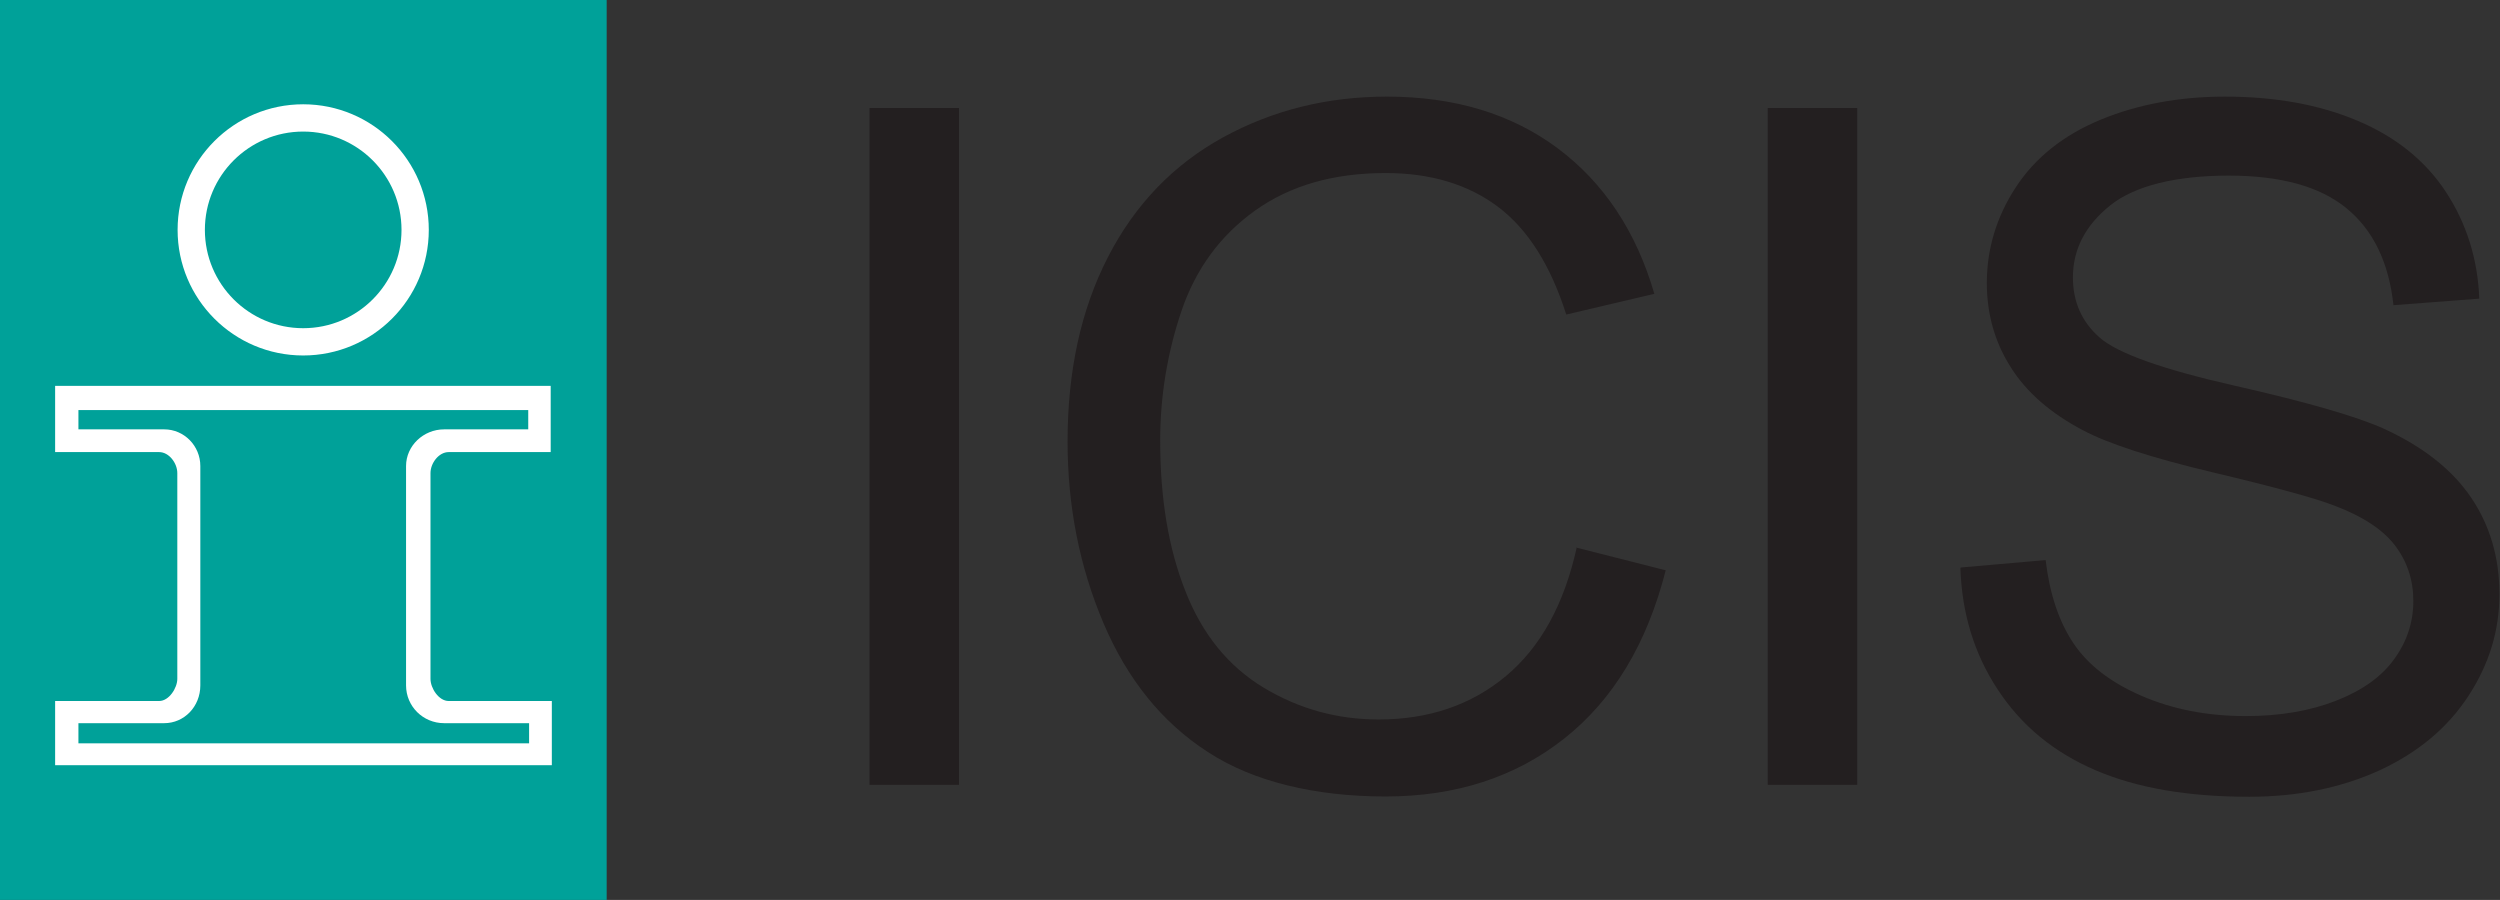 <?xml version="1.0" encoding="UTF-8"?>
<svg id="Layer_2" data-name="Layer 2" xmlns="http://www.w3.org/2000/svg" viewBox="0 0 87.98 31.67">
  <rect x="0" y="0" width="87.98" height="31.67" fill="#333333" stroke="none"/>
  <defs>
    <style>
      .cls-1 {
        fill: none;
      }

      .cls-2 {
        fill: #00a199;
        fill-rule: evenodd;
      }

      .cls-3 {
        fill: #231f20;
      }

      .cls-4 {
        fill: #fff;
      }
    </style>
  </defs>
  <g id="Acronym_Fr" data-name="Acronym Fr">
    <g>
      <g>
        <path class="cls-2" d="M0,0h21.35v31.67H0V0h0Z"/>
        <g>
          <g>
            <path class="cls-1" d="M14.3,24.12v-7.72c0-.71.6-1.29,1.34-1.29h2.96v-.68H2.76v.68h3.02c.7,0,1.27.58,1.27,1.29v7.72c0,.74-.57,1.33-1.27,1.33h-3.02v.71h15.86v-.71h-2.99c-.73,0-1.34-.58-1.34-1.33Z"/>
            <path class="cls-4" d="M15.79,24.67c-.35,0-.64-.45-.64-.78v-7.24c0-.35.29-.74.64-.74h3.59v-2.33H1.94v2.33h3.66c.35,0,.64.39.64.74v7.24c0,.32-.29.78-.64.78H1.94v2.26h17.48v-2.26h-3.62ZM18.62,26.16H2.76v-.71h3.02c.7,0,1.27-.58,1.27-1.33v-7.72c0-.71-.57-1.29-1.27-1.29h-3.02v-.68h15.83v.68h-2.96c-.73,0-1.34.58-1.34,1.29v7.72c0,.74.6,1.33,1.34,1.33h2.99v.71Z"/>
          </g>
          <path class="cls-4" d="M10.67,3.67c-2.44,0-4.42,1.98-4.42,4.42s1.98,4.42,4.42,4.42,4.42-1.98,4.42-4.42-1.98-4.42-4.42-4.42ZM10.67,11.55c-1.91,0-3.46-1.55-3.46-3.46s1.55-3.46,3.46-3.46,3.46,1.55,3.46,3.46-1.55,3.46-3.46,3.46Z"/>
        </g>
      </g>
      <g>
        <path class="cls-3" d="M30.6,27.62V3.8h3.15v23.82h-3.15Z"/>
        <path class="cls-3" d="M55.47,19.27l3.15.8c-.66,2.59-1.85,4.56-3.57,5.92-1.72,1.36-3.82,2.04-6.29,2.04s-4.66-.52-6.26-1.57c-1.61-1.04-2.83-2.56-3.67-4.54-.84-1.98-1.26-4.11-1.26-6.38,0-2.48.47-4.64,1.42-6.49.95-1.85,2.3-3.25,4.04-4.21,1.75-.96,3.67-1.44,5.78-1.44,2.38,0,4.39.61,6.01,1.82,1.62,1.21,2.76,2.92,3.4,5.12l-3.1.73c-.55-1.73-1.35-3-2.4-3.79-1.05-.79-2.37-1.19-3.96-1.19-1.83,0-3.36.44-4.59,1.32-1.23.88-2.09,2.06-2.59,3.53-.5,1.48-.75,3-.75,4.57,0,2.03.29,3.79.89,5.3.59,1.51,1.51,2.64,2.75,3.39,1.25.75,2.59,1.12,4.05,1.12,1.76,0,3.26-.51,4.48-1.53,1.22-1.02,2.05-2.53,2.49-4.53Z"/>
        <path class="cls-3" d="M62.21,27.62V3.8h3.15v23.82h-3.15Z"/>
        <path class="cls-3" d="M69.02,19.97l2.97-.26c.14,1.19.47,2.17.98,2.93.51.76,1.31,1.38,2.4,1.85s2.3.71,3.66.71c1.2,0,2.26-.18,3.18-.54.92-.36,1.61-.85,2.05-1.47.45-.62.67-1.3.67-2.04s-.22-1.4-.65-1.96c-.43-.56-1.15-1.03-2.14-1.4-.64-.25-2.05-.64-4.24-1.16s-3.72-1.02-4.6-1.49c-1.14-.6-1.99-1.34-2.54-2.22-.56-.88-.84-1.87-.84-2.96,0-1.2.34-2.33,1.02-3.37.68-1.04,1.68-1.84,2.99-2.38,1.31-.54,2.77-.81,4.37-.81,1.77,0,3.32.28,4.67.85,1.35.57,2.39,1.41,3.11,2.51s1.12,2.36,1.17,3.75l-3.02.23c-.16-1.5-.71-2.64-1.65-3.41-.94-.77-2.32-1.15-4.15-1.15s-3.3.35-4.17,1.05c-.87.7-1.31,1.54-1.31,2.53,0,.86.31,1.56.93,2.11.61.55,2.19,1.12,4.75,1.7,2.56.58,4.32,1.09,5.27,1.52,1.39.64,2.41,1.45,3.07,2.43.66.98.99,2.11.99,3.39s-.36,2.46-1.09,3.58c-.73,1.12-1.77,1.99-3.13,2.62-1.36.62-2.89.93-4.59.93-2.16,0-3.96-.31-5.42-.94-1.46-.63-2.6-1.57-3.43-2.84-.83-1.26-1.26-2.69-1.31-4.28Z"/>
      </g>
    </g>
  </g>
</svg>